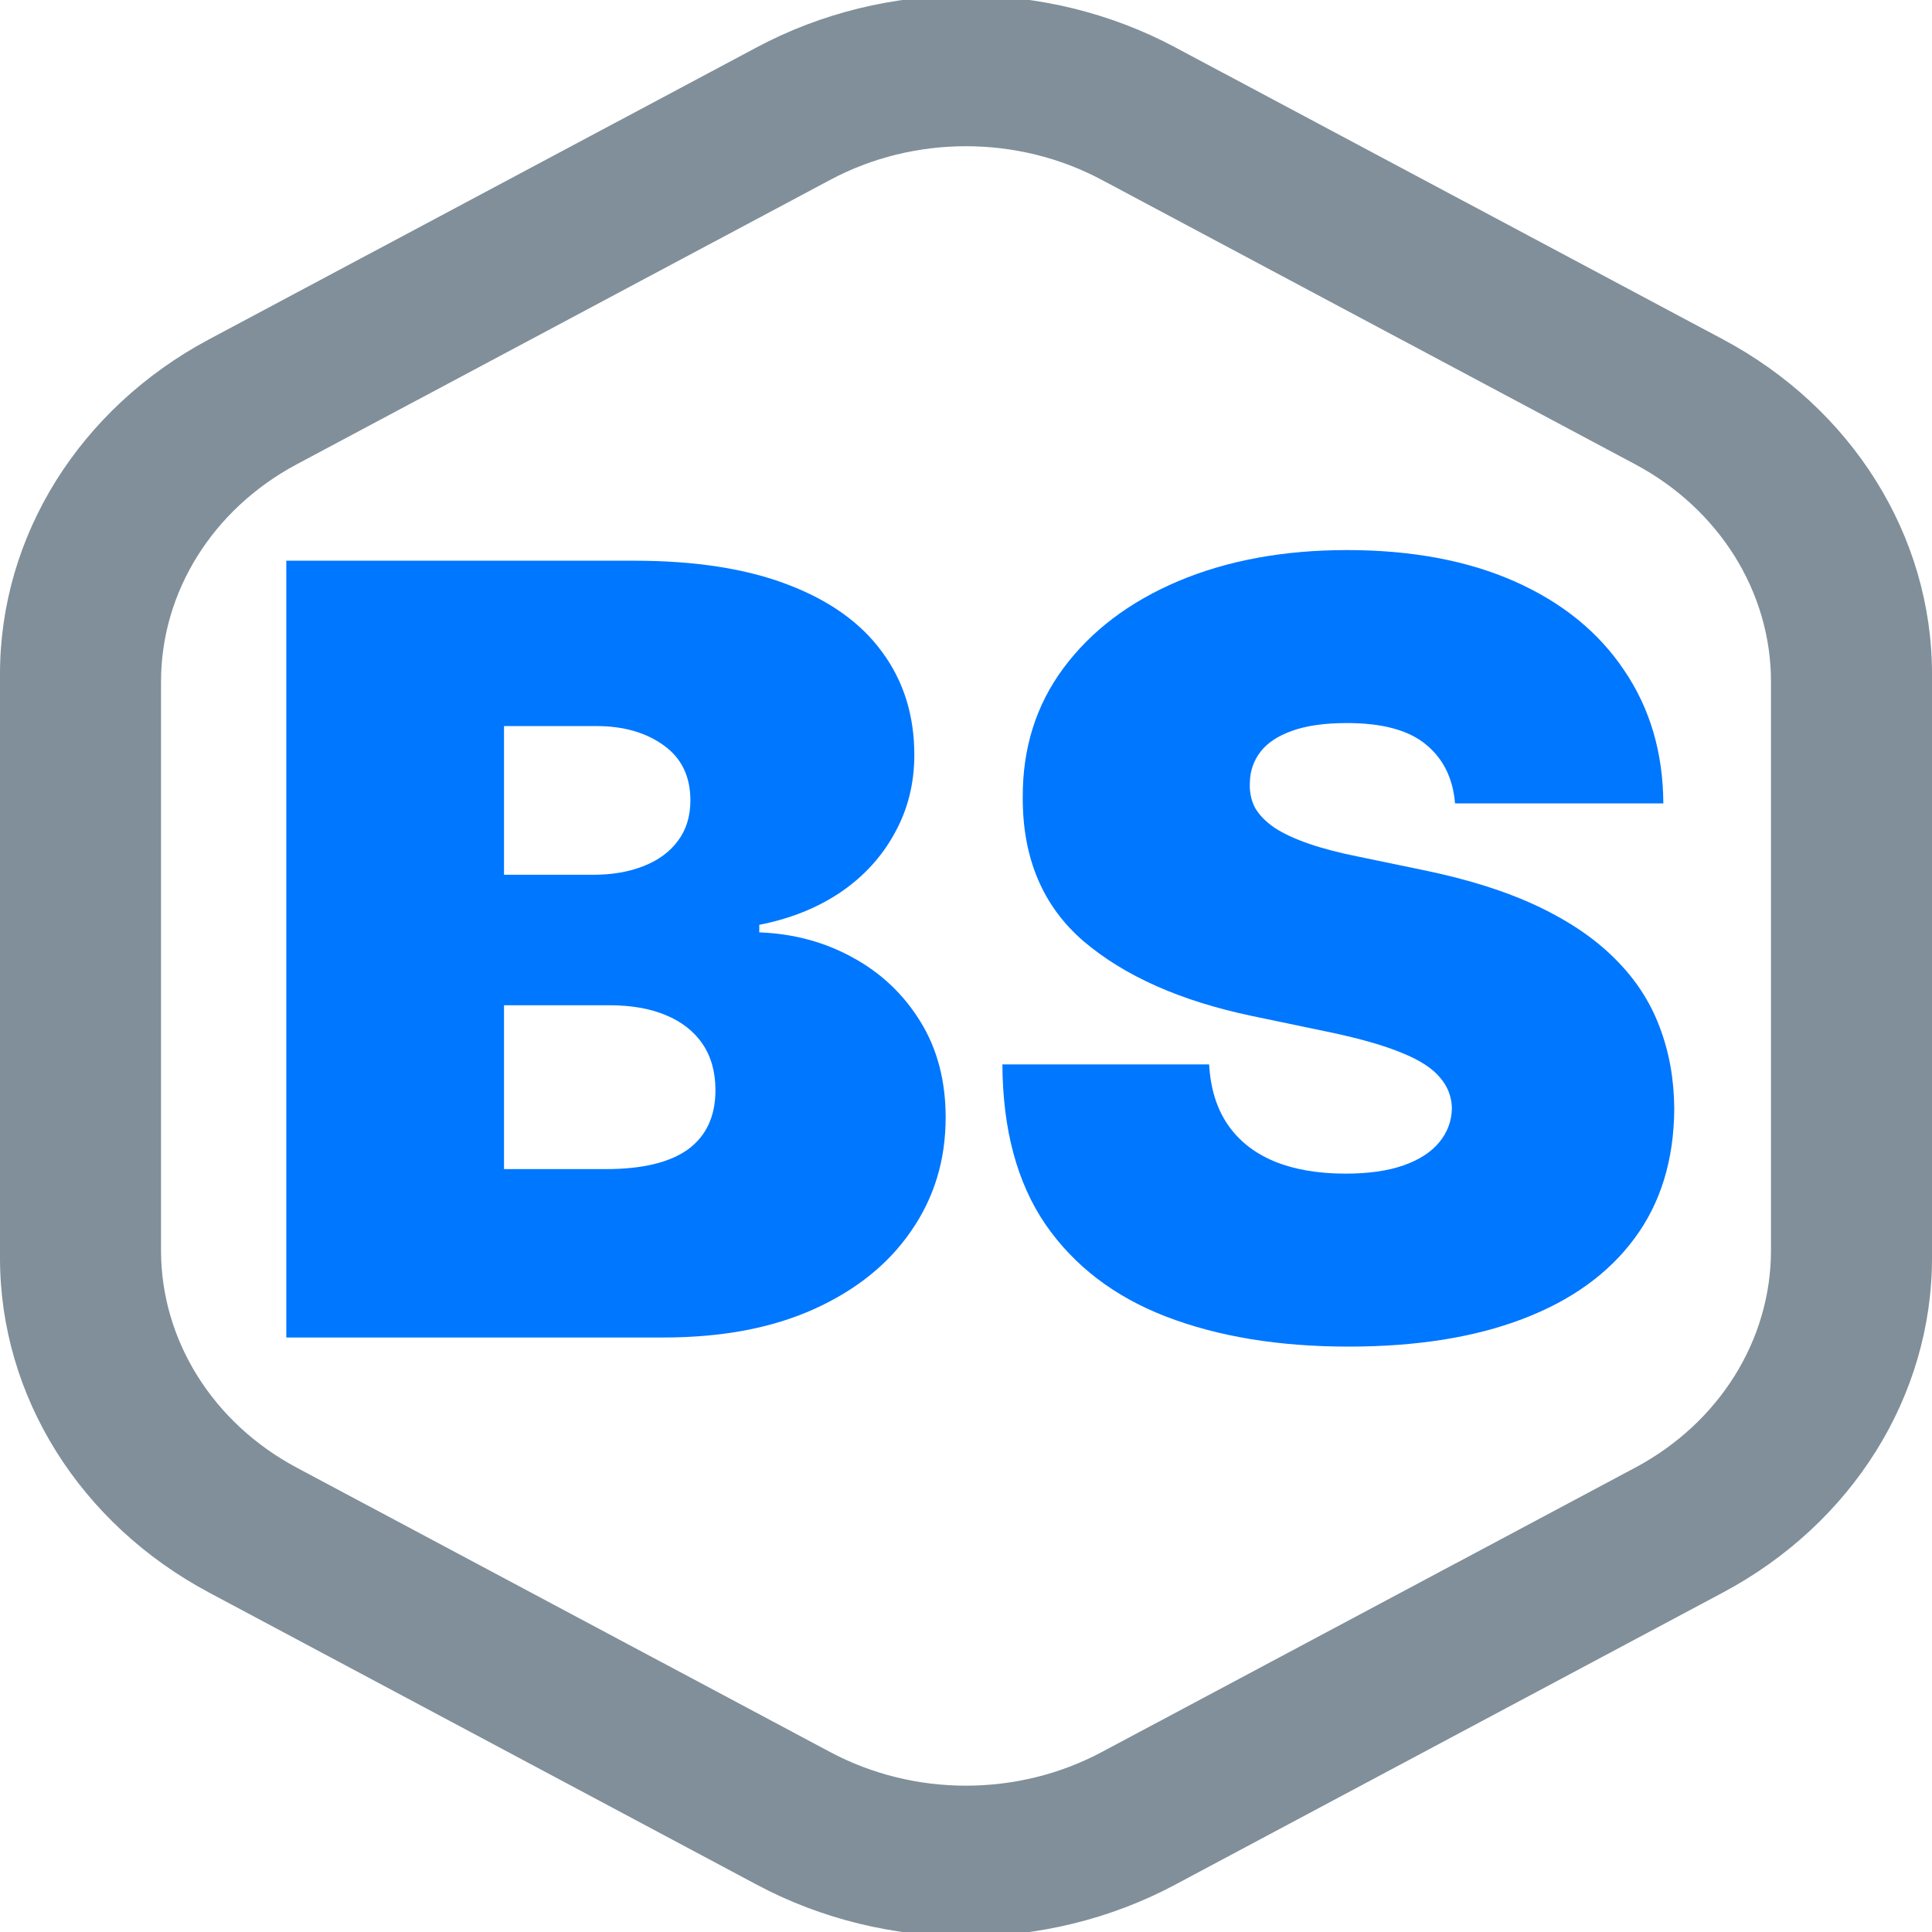 <svg width="32" height="32" viewBox="0 0 32 32" fill="none" xmlns="http://www.w3.org/2000/svg">
<g clip-path="url(#clip0_548_250)">
<path d="M24.1 13.307C24.065 12.889 23.903 12.562 23.613 12.327C23.328 12.093 22.894 11.976 22.31 11.976C21.938 11.976 21.633 12.02 21.395 12.107C21.162 12.191 20.989 12.306 20.877 12.453C20.764 12.6 20.706 12.767 20.702 12.956C20.693 13.111 20.721 13.251 20.786 13.377C20.855 13.498 20.963 13.609 21.11 13.71C21.257 13.806 21.445 13.894 21.674 13.973C21.904 14.053 22.176 14.124 22.491 14.187L23.581 14.413C24.316 14.564 24.945 14.763 25.468 15.01C25.991 15.257 26.419 15.548 26.752 15.883C27.085 16.214 27.329 16.587 27.485 17.001C27.645 17.416 27.727 17.868 27.731 18.358C27.727 19.204 27.509 19.921 27.076 20.507C26.644 21.093 26.026 21.539 25.222 21.845C24.422 22.151 23.46 22.304 22.336 22.304C21.181 22.304 20.174 22.138 19.314 21.807C18.458 21.477 17.792 20.968 17.317 20.281C16.845 19.59 16.608 18.706 16.603 17.63H20.027C20.049 18.023 20.15 18.354 20.332 18.622C20.514 18.89 20.769 19.093 21.097 19.232C21.43 19.37 21.826 19.439 22.284 19.439C22.669 19.439 22.991 19.393 23.25 19.301C23.51 19.209 23.706 19.081 23.84 18.918C23.974 18.754 24.044 18.568 24.048 18.358C24.044 18.162 23.977 17.99 23.847 17.843C23.721 17.692 23.514 17.558 23.224 17.441C22.935 17.32 22.543 17.207 22.05 17.102L20.728 16.826C19.552 16.578 18.624 16.166 17.945 15.588C17.271 15.006 16.936 14.212 16.94 13.207C16.936 12.39 17.161 11.676 17.615 11.065C18.073 10.449 18.706 9.969 19.515 9.626C20.328 9.283 21.259 9.111 22.31 9.111C23.382 9.111 24.309 9.285 25.092 9.632C25.875 9.98 26.478 10.47 26.901 11.102C27.329 11.731 27.546 12.466 27.55 13.307H24.1Z" fill="#0077FF"/>
<path d="M4.742 22.153V9.287H10.501C11.512 9.287 12.362 9.419 13.049 9.683C13.741 9.946 14.262 10.319 14.612 10.801C14.967 11.282 15.144 11.85 15.144 12.503C15.144 12.977 15.036 13.408 14.82 13.797C14.608 14.187 14.31 14.514 13.925 14.777C13.54 15.037 13.091 15.217 12.576 15.318V15.443C13.147 15.464 13.665 15.605 14.132 15.864C14.599 16.12 14.971 16.474 15.248 16.926C15.524 17.374 15.663 17.902 15.663 18.509C15.663 19.213 15.473 19.839 15.092 20.388C14.716 20.936 14.18 21.368 13.484 21.682C12.788 21.996 11.958 22.153 10.994 22.153H4.742ZM8.348 19.364H10.034C10.639 19.364 11.093 19.255 11.396 19.037C11.698 18.815 11.85 18.488 11.85 18.057C11.85 17.755 11.778 17.5 11.636 17.29C11.493 17.081 11.29 16.922 11.026 16.813C10.767 16.704 10.453 16.65 10.086 16.65H8.348V19.364ZM8.348 14.489H9.826C10.142 14.489 10.421 14.44 10.663 14.344C10.905 14.248 11.093 14.11 11.227 13.929C11.366 13.745 11.435 13.521 11.435 13.257C11.435 12.859 11.288 12.556 10.994 12.346C10.7 12.133 10.328 12.026 9.878 12.026H8.348V14.489Z" fill="#0077FF"/>
<path fill-rule="evenodd" clip-rule="evenodd" d="M28.536 5.62C30.679 6.763 32 8.876 32 11.162V20.837C32 23.123 30.679 25.235 28.536 26.378L19.463 31.217C17.32 32.36 14.679 32.36 12.536 31.217L3.463 26.378C1.32 25.235 0 23.123 0 20.837V11.162C0 8.876 1.32 6.763 3.463 5.62L12.536 0.783C14.679 -0.36 17.32 -0.36 19.463 0.783L28.536 5.62ZM13.751 2.979L4.915 7.69C3.523 8.433 2.667 9.804 2.667 11.289V20.711C2.667 22.195 3.523 23.567 4.915 24.309L13.751 29.02C15.143 29.762 16.856 29.762 18.248 29.02L27.084 24.309C28.476 23.567 29.333 22.195 29.333 20.711V11.289C29.333 9.804 28.476 8.433 27.084 7.69L18.248 2.979C16.856 2.236 15.143 2.236 13.751 2.979Z" fill="#808F99"/>
</g>
<defs>
<clipPath id="clip0_548_250">
<rect width="32" height="32" fill="white"/>
</clipPath>
</defs>
</svg>
